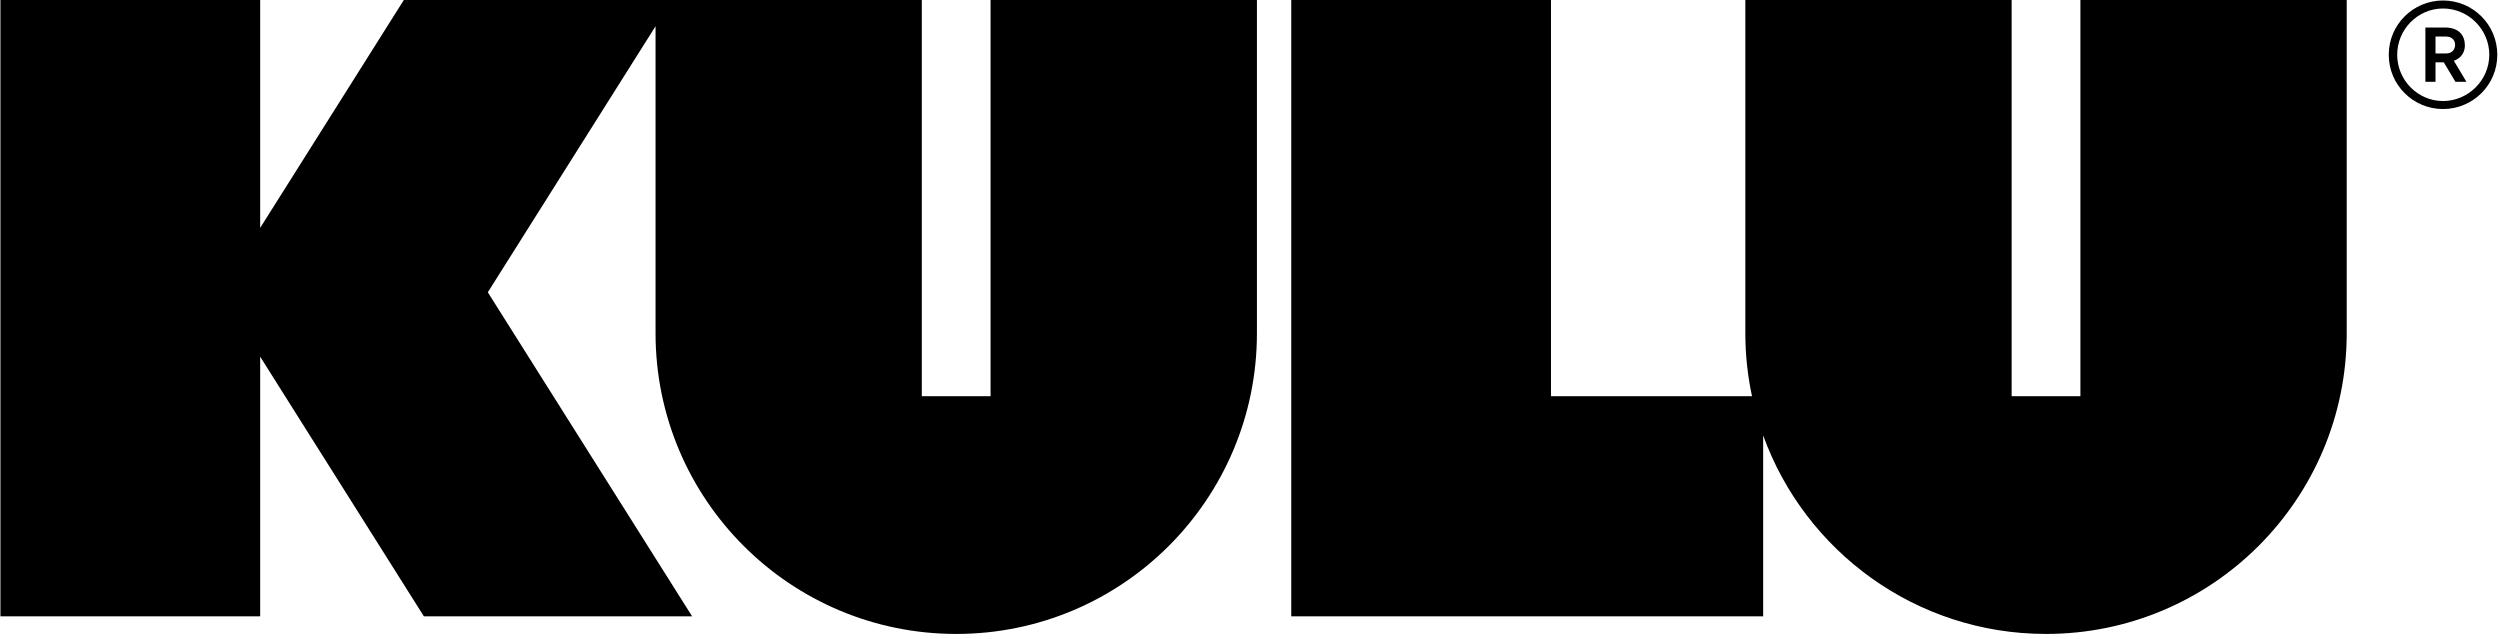 <svg width="509" height="130" viewBox="0 0 509 130" fill="none" xmlns="http://www.w3.org/2000/svg">
<path d="M433 0H423.57V80.67H409.57V0H355.35V67.85C355.35 72.25 355.82 76.53 356.71 80.67H315.78V0H262.9V125.48H358.98V88.65C367.49 112.22 390.06 129.07 416.57 129.07C450.38 129.07 477.79 101.66 477.79 67.85V0H433Z" fill="black"/>
<path d="M201.68 0V80.67H187.68V0H82.22L52.97 46.4V0H0.09V125.48H52.97V72.62L86.3 125.48H140.91L99.32 59.51L133.47 5.34V67.85C133.47 101.66 160.88 129.07 194.69 129.07C228.5 129.07 255.91 101.66 255.91 67.85V0H201.69H201.68Z" fill="black"/>
<path d="M495.87 10.88H498.05C499.22 10.88 499.86 10.08 499.86 9.13C499.86 8.27 499.31 7.44 497.99 7.44H495.87V10.88ZM499.61 12.38L502.16 16.65H499.92L497.56 12.69H495.87V16.65H493.81V5.6H497.77C500.69 5.6 501.85 7.25 501.85 9.25C501.85 10.73 501.02 11.86 499.61 12.38ZM506.82 11.15C506.82 5.96 502.53 1.73 497.4 1.73C492.27 1.73 488.07 5.97 488.07 11.15C488.07 16.33 492.27 20.57 497.4 20.57C502.53 20.57 506.82 16.33 506.82 11.15ZM508.45 11.15C508.45 17.32 503.45 22.2 497.4 22.2C491.35 22.2 486.35 17.32 486.35 11.15C486.35 4.98 491.35 0.1 497.4 0.1C503.45 0.1 508.45 4.98 508.45 11.15Z" fill="black"/>
</svg>
